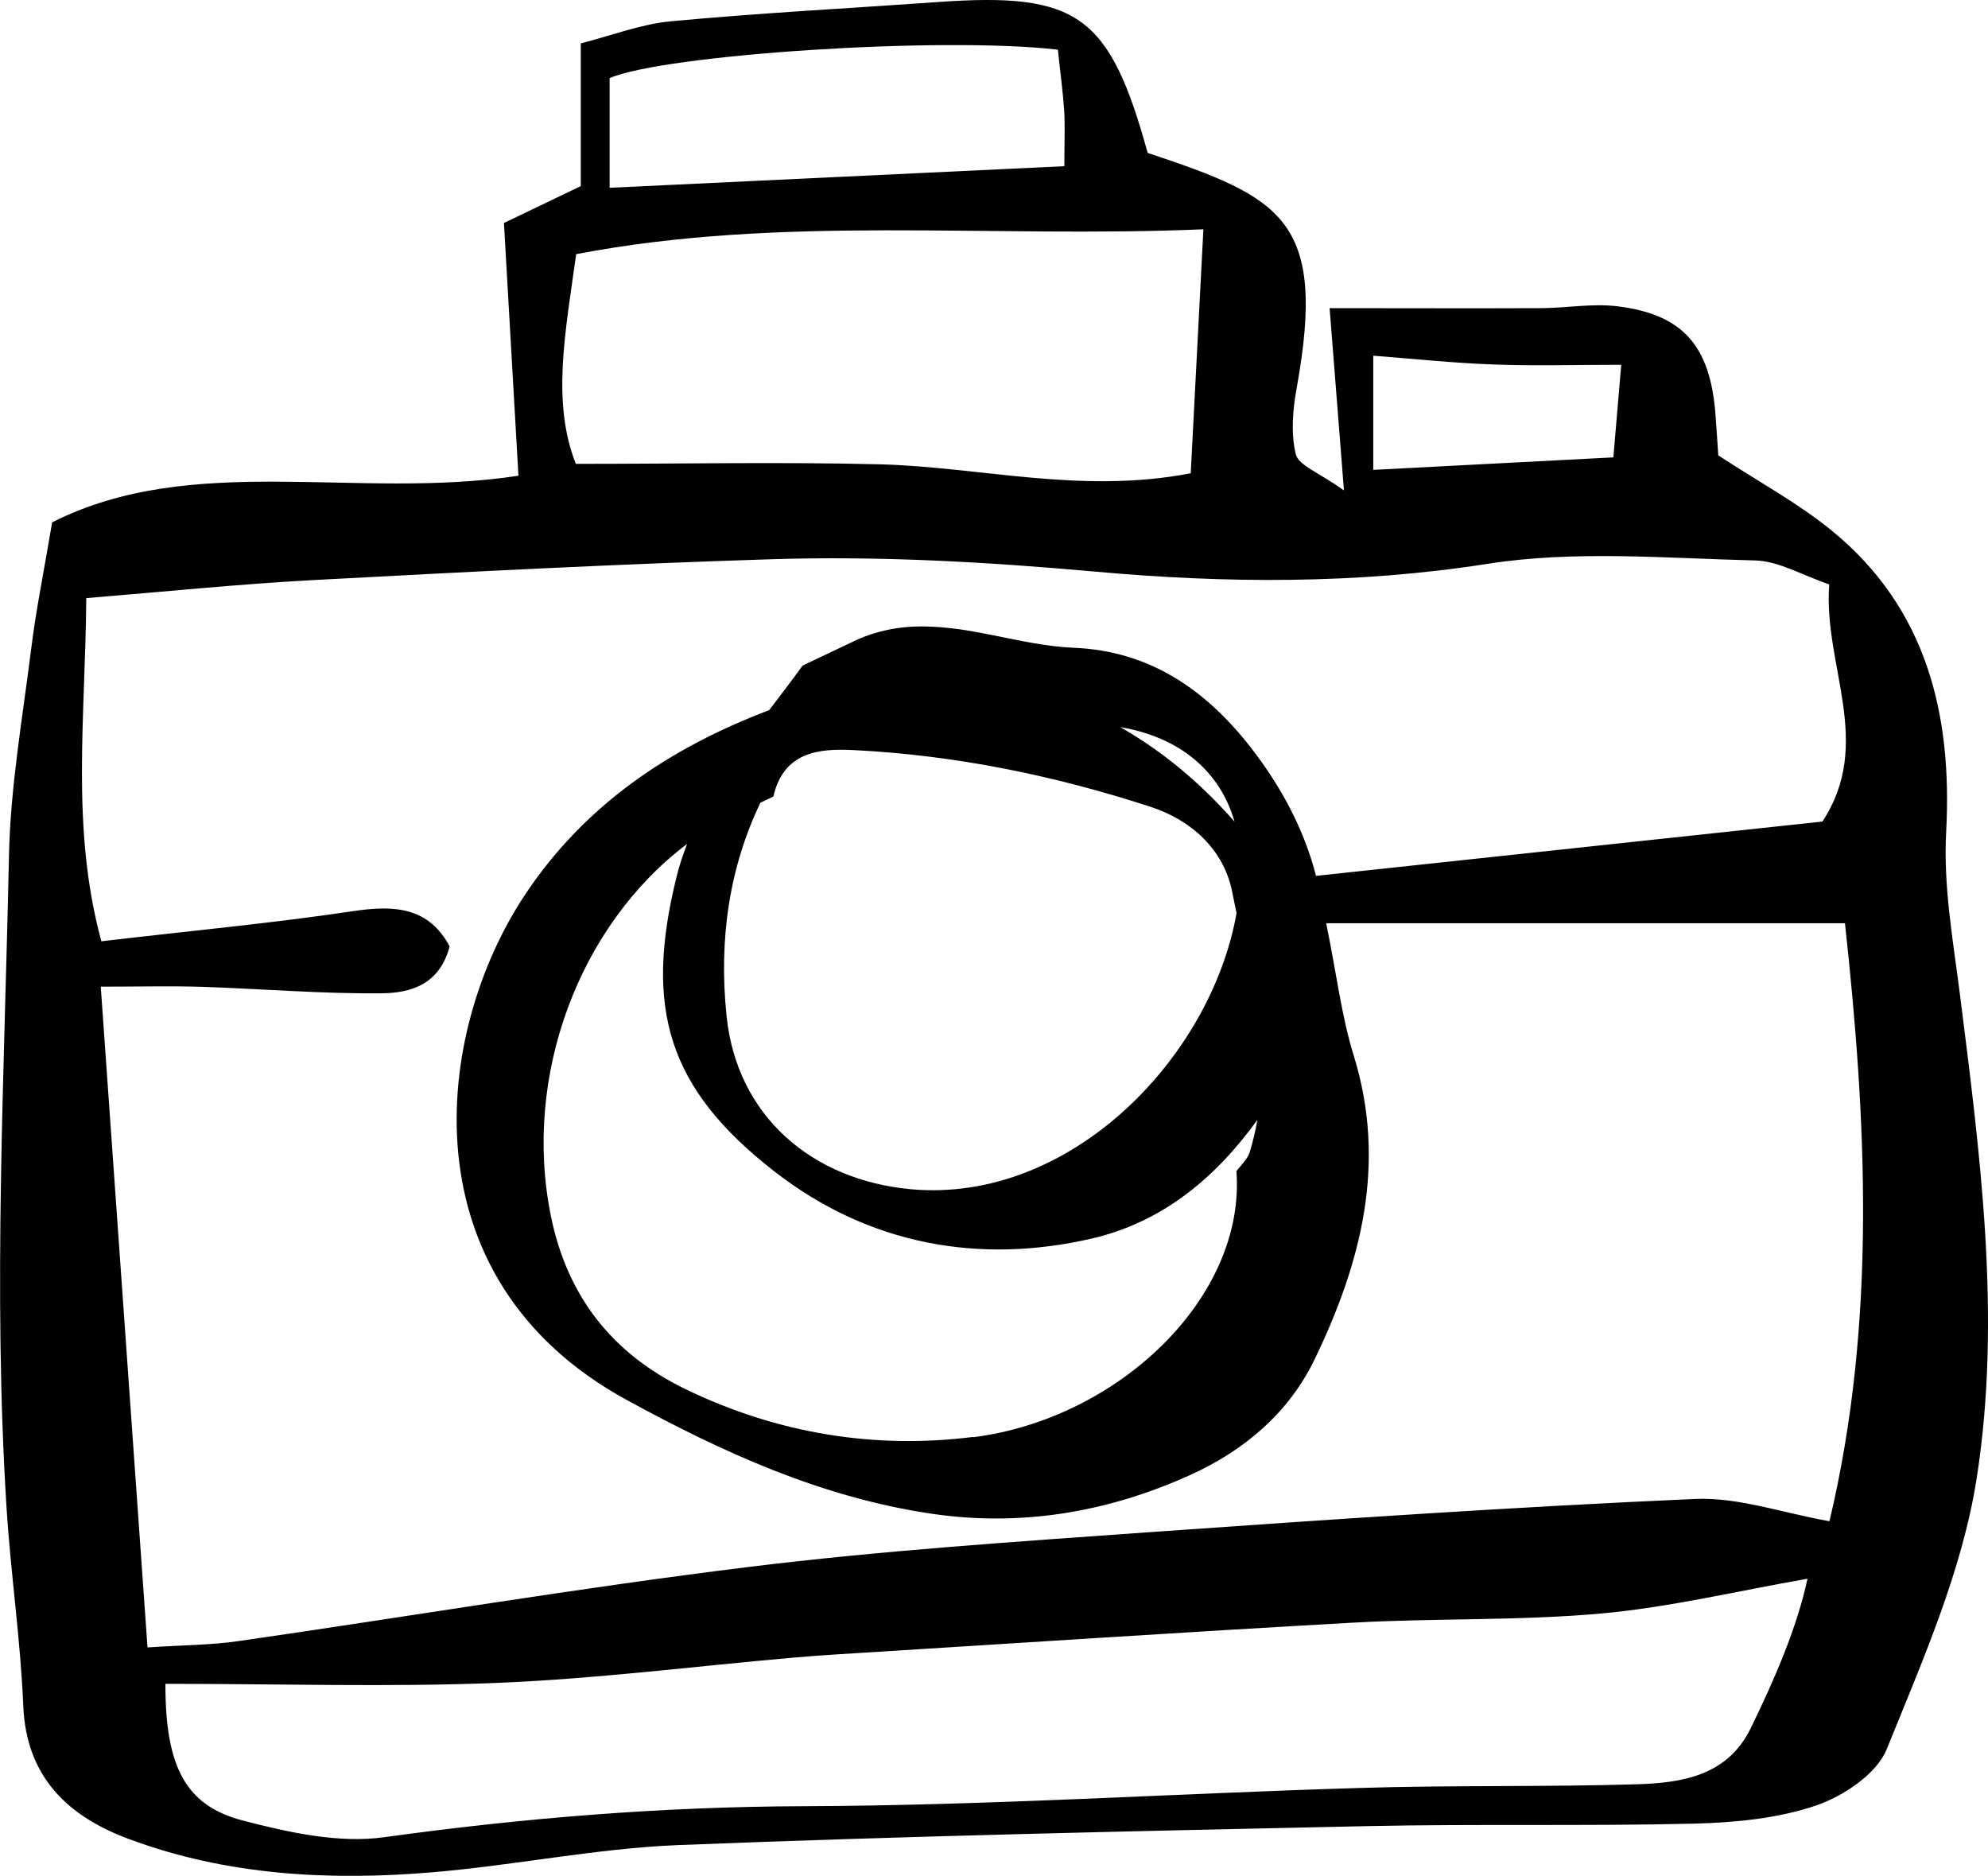 <?xml version="1.0" encoding="UTF-8"?><svg id="Laag_1" xmlns="http://www.w3.org/2000/svg" viewBox="0 0 128.84 121.56"><path d="m127,64.29c-.44-3.48-1.06-6.86-.87-10.4.4-7.55-1.24-14.46-7.41-19.5-2.19-1.79-4.72-3.15-7.36-4.88-.05-.72-.11-1.74-.19-2.76-.36-4.36-2.12-6.38-6.34-6.9-1.62-.2-3.3.11-4.95.12-4.43.02-8.87,0-13.71,0,.27,3.4.54,6.86.93,11.81-1.64-1.17-2.94-1.62-3.12-2.34-.33-1.35-.2-2.9.06-4.31,1.97-10.91-.98-12.33-9.66-15.22C71.91.97,69.85-.51,60.81.13c-5.78.41-11.57.71-17.33,1.25-1.94.18-3.83.92-5.84,1.43v9.25c-1.65.79-3.09,1.48-4.98,2.39.32,5.5.63,10.92.94,16.38-10.49,1.6-21.12-1.58-30.22,3.02-.55,3.28-1.05,5.69-1.35,8.13-.56,4.5-1.36,9.01-1.45,13.53-.29,14.04-1.04,28.09-.16,42.13.27,4.31.91,8.61,1.09,12.93.2,4.66,2.97,7.18,6.88,8.62,6.3,2.34,12.91,2.7,19.54,2.15,5.35-.44,10.66-1.55,16.01-1.77,14.9-.59,29.81-.91,44.71-1.23,7.04-.15,14.1.01,21.14-.16,2.66-.07,5.43-.33,7.92-1.18,1.77-.61,3.92-2.04,4.57-3.65,2.31-5.72,4.89-11.54,5.83-17.57,1.63-10.46.21-21.06-1.11-31.5Zm-38.01-41.24c2.7.21,5.24.48,7.8.57,2.6.1,5.22.02,8.28.02-.16,1.92-.33,3.85-.51,6-5.23.27-10.09.53-15.56.81v-7.41ZM39.51,5.06c3.54-1.52,21.49-2.72,29.05-1.84.16,1.54.33,2.75.41,3.96.06,1.01.01,2.02.01,3.59-9.83.47-19.4.92-29.47,1.4v-7.1Zm-2.17,11.41c13.38-2.56,26.7-1.02,40.65-1.61-.3,5.74-.56,10.77-.82,15.81-7.12,1.37-13.61-.41-20.15-.58-6.37-.16-12.75-.03-19.7-.03-1.59-4.02-.67-8.56.02-13.58Zm76.11,95.55c-1.51,3.07-4.46,3.52-7.38,3.61-6,.18-12.01.05-18.01.24-12,.36-23.99,1.14-35.99,1.18-9.13.03-18.14.76-27.17,2.01-2.96.41-6.2-.31-9.16-1.08-3.69-.96-5.03-3.45-5.02-8.86,7.47,0,14.49.22,21.5-.06,6.38-.26,12.74-1.07,19.11-1.63,1.03-.09,2.06-.17,3.09-.23,11.13-.69,22.25-1.43,33.38-2.05,5.33-.29,10.69-.11,16-.59,4.41-.4,8.76-1.45,13.34-2.25-.66,3.1-2.09,6.44-3.69,9.71Zm5.1-13.44c-3.05-.54-5.91-1.57-8.72-1.44-11.78.52-23.55,1.32-35.31,2.15-8.66.62-17.34,1.19-25.95,2.25-11.06,1.36-22.07,3.22-33.11,4.81-1.79.26-3.62.26-5.9.41-1.01-14.32-2-28.25-3.03-42.82,2.56,0,4.55-.05,6.54.01,3.9.13,7.79.46,11.69.42,1.83-.02,3.73-.55,4.38-3.04-1.35-2.52-3.52-2.69-6.21-2.29-5.28.79-10.6,1.28-16.36,1.96-2-7.35-1.03-14.5-.98-22.24,5.04-.41,9.89-.91,14.75-1.17,9.89-.53,19.79-1.04,29.69-1.35,7.01-.22,13.99.18,21.02.81,8.35.75,16.86.82,25.35-.51,5.66-.89,11.57-.36,17.35-.22,1.54.04,3.05.96,4.8,1.55-.4,5.26,2.92,10.25-.44,15.37-10.79,1.16-21.66,2.32-32.82,3.52-.75-2.93-2.19-5.69-4.22-8.31-2.93-3.76-6.56-6.26-11.45-6.47-1.75-.07-3.5-.46-5.24-.81-.58-.11-1.16-.23-1.74-.32-.29-.05-.58-.09-.87-.12-.58-.07-1.17-.12-1.75-.13-.88-.02-1.76.05-2.64.25-.59.13-1.18.32-1.78.58,0,0,0,0,0,0,0,0,0,0,0,0-1.19.57-2.39,1.14-3.58,1.7-.39.54-.79,1.07-1.19,1.6-.33.43-.65.86-.98,1.29-6.45,2.45-11.95,6.13-15.83,11.97-5.91,8.9-7.81,24.86,6.59,32.73,6.24,3.41,12.56,6.28,19.59,7.35,5.86.9,11.55-.04,16.95-2.49,3.49-1.58,6.37-4.02,8.04-7.47,3.02-6.25,4.71-12.72,2.54-19.72-.78-2.51-1.09-5.17-1.78-8.56h33.62c1.37,12.55,2.09,25.75-1,38.73Zm-55.48-5.46c-6.41.81-12.71-.23-18.63-3.09-4.79-2.32-7.69-6.05-8.74-11.24-1.84-9.08,1.84-18.83,8.83-24.1-.26.68-.5,1.38-.68,2.12-2.12,8.55-.56,13.73,6.32,19.09,6.17,4.81,13.34,6.03,20.56,4.37,4.64-1.07,8.08-3.98,10.76-7.7-.12.69-.28,1.37-.49,2.07-.14.46-.54.84-.87,1.25.62,8.15-7.61,16.05-17.06,17.25Zm-12.95-41.5c.33-1.44,1.06-2.22,1.99-2.63.94-.41,2.08-.44,3.23-.38,6.57.33,12.98,1.64,19.21,3.67,2.65.86,4.76,2.76,5.31,5.53.09.45.18.91.28,1.36-1.66,9.39-10.77,18.82-21.08,17.9-6.44-.58-11.3-4.75-11.97-11.21-.53-5.07.21-9.71,2.19-13.84.28-.13.56-.26.83-.4Zm22.48-4.5c3.79.64,6.45,2.79,7.41,6.13-2.26-2.58-4.75-4.62-7.41-6.13Z" fill="#010101" stroke-width="0"/></svg>